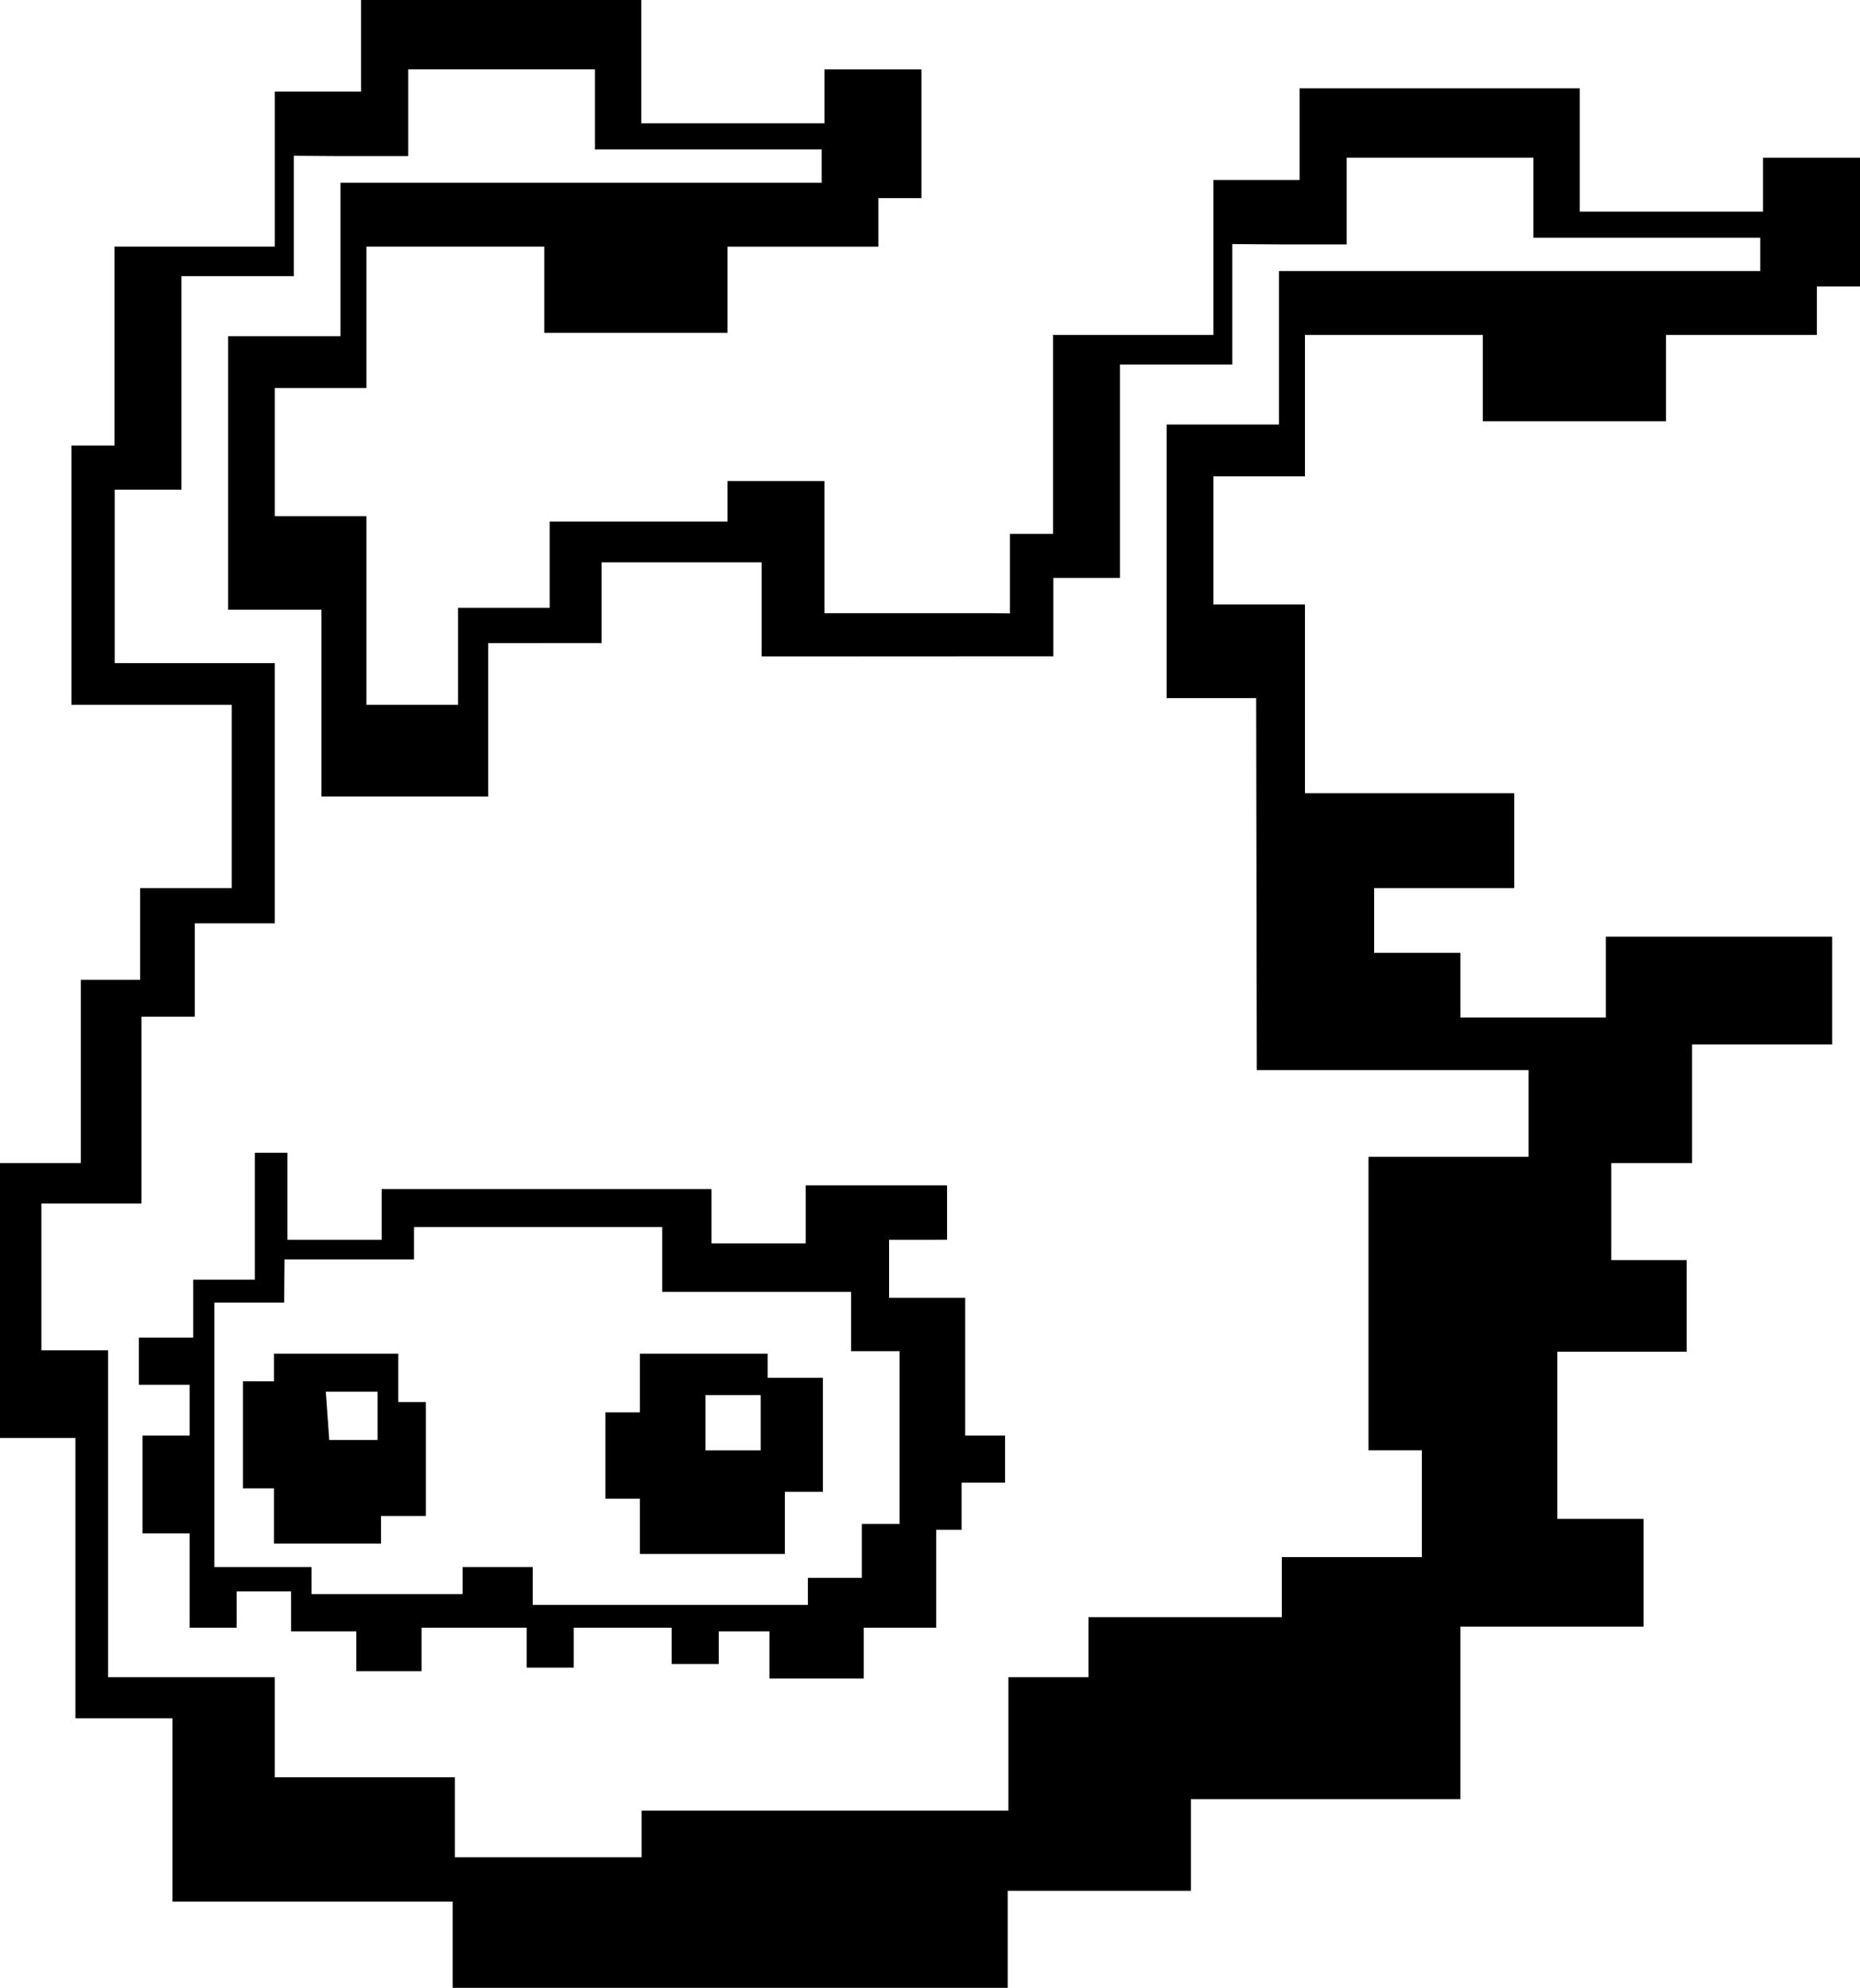 <?xml version="1.0" encoding="utf-8"?>
<!-- Generator: Adobe Illustrator 20.1.0, SVG Export Plug-In . SVG Version: 6.00 Build 0)  -->
<svg version="1.1" id="Layer_1" xmlns="http://www.w3.org/2000/svg" xmlns:xlink="http://www.w3.org/1999/xlink" x="0px" y="0px"
	 viewBox="0 0 293.756 313.83" style="enable-background:new 0 0 293.756 313.83;" xml:space="preserve">
<path d="M234.182,66.497V52.881h-28.086v22.319h-14.467v20.234h14.467v29.787h14.469
	l3.333-0.003h15.251v14.994H217.022v10.213h13.617v10.213h22.979v-12.766h35.744v17.021h-22.127
	v18.723h-12.766v15.319h11.914v14.469h-20.426v26.383h13.617v17.021h-28.936v27.234h-28.086
	H188.084v14.467h-28.936v15.32h-87.659v-13.617H27.234v-28.938H11.914V227.022H0v-43.405h12.766v-28.936
	h9.361v-14.469h14.469v-28.936H11.276V70.34h6.809V38.936h25.319V14.468H57.022V0h44.255v19.468
	h28.937V10.957h15.318v20.319h-6.809v7.66h-23.83v13.616H85.957V38.936H57.872v22.319H43.404
	V81.49h14.468v29.787h14.468V95.956h14.469V82.34h28.084V75.947h15.32v20.861h26.574
	L159.5,96.844V84.285h6.809V52.881h25.32V28.413h13.617v-14.468H249.5v19.468h28.938V24.902h15.318
	v20.319h-6.809v7.66h-23.83v13.616H234.182z M120.288,103.633v-14.853H95.01v12.746H77.105
	v24.225H50.773V96.26H36.028V53.078h17.745v-24.225h75.994v-5.266H93.957V10.948H64.466v13.692
	H53.773l-7.373-0.053v19.012H28.656v33.704H18.123v27.385h25.277v41.076H30.762v14.745h-8.426V190
	H6.537v23.17h10.533v51.609h26.33v15.799h28.438v12.639h29.491v-7.373h57.928v-21.064H171.897
	v-9.48h30.545v-9.479h22.117v-16.852h-8.426v-46.342h25.277v-13.692h-42.916l-0.102-58.729
	h-14.14V67.022h17.746V42.797h75.994v-5.266h-35.811V24.893h-29.492v13.692h-10.691
	L194.625,38.531V57.543h-17.744v33.704h-10.533v12.363L120.288,103.633z M30.516,202.022h9.73
	v-20.034H45.397v13.737h14.883v-8.012h16.027h36.062v8.584H127.25v-9.159h22.324v8.586H140.416
	v9.158h12.02v21.752h6.297v7.441h-6.867v7.441h-4.008v15.455h-11.447v8.014h-14.883v-7.441
	h-8.014v5.15h-7.441v-5.723H90.617v6.297h-7.441v-6.297H66.576v6.869H56.273v-6.297H45.969
	v-6.297h-8.586v5.725h-7.441v-14.883H22.502v-15.455h7.44v-8.014h-8.012v-7.441h8.586V202.022z
	 M44.881,205.645h-11.021v41.754h15.338v4.262h23.859v-4.262h11.078v5.965h43.458V249.103h8.521
	v-8.521h5.965v-12.781v-14.486h-7.669v-9.373h-29.824v-10.227H65.388v5.113H44.938
	L44.881,205.645z M43.277,213.707h19.625v7.633h4.361v17.99h-7.087v4.361H43.277v-8.723h-4.906
	v-16.9h4.906V213.707z M52,227.336h7.632v-7.631h-8.177L52,227.336z M95.611,222.975h5.451
	v-9.268h20.17v3.816h8.723v17.99H123.959v9.812h-22.896V236.603h-5.451V222.975z M111.42,228.973
	h8.723V220.25h-8.723V228.973z"/>
</svg>
